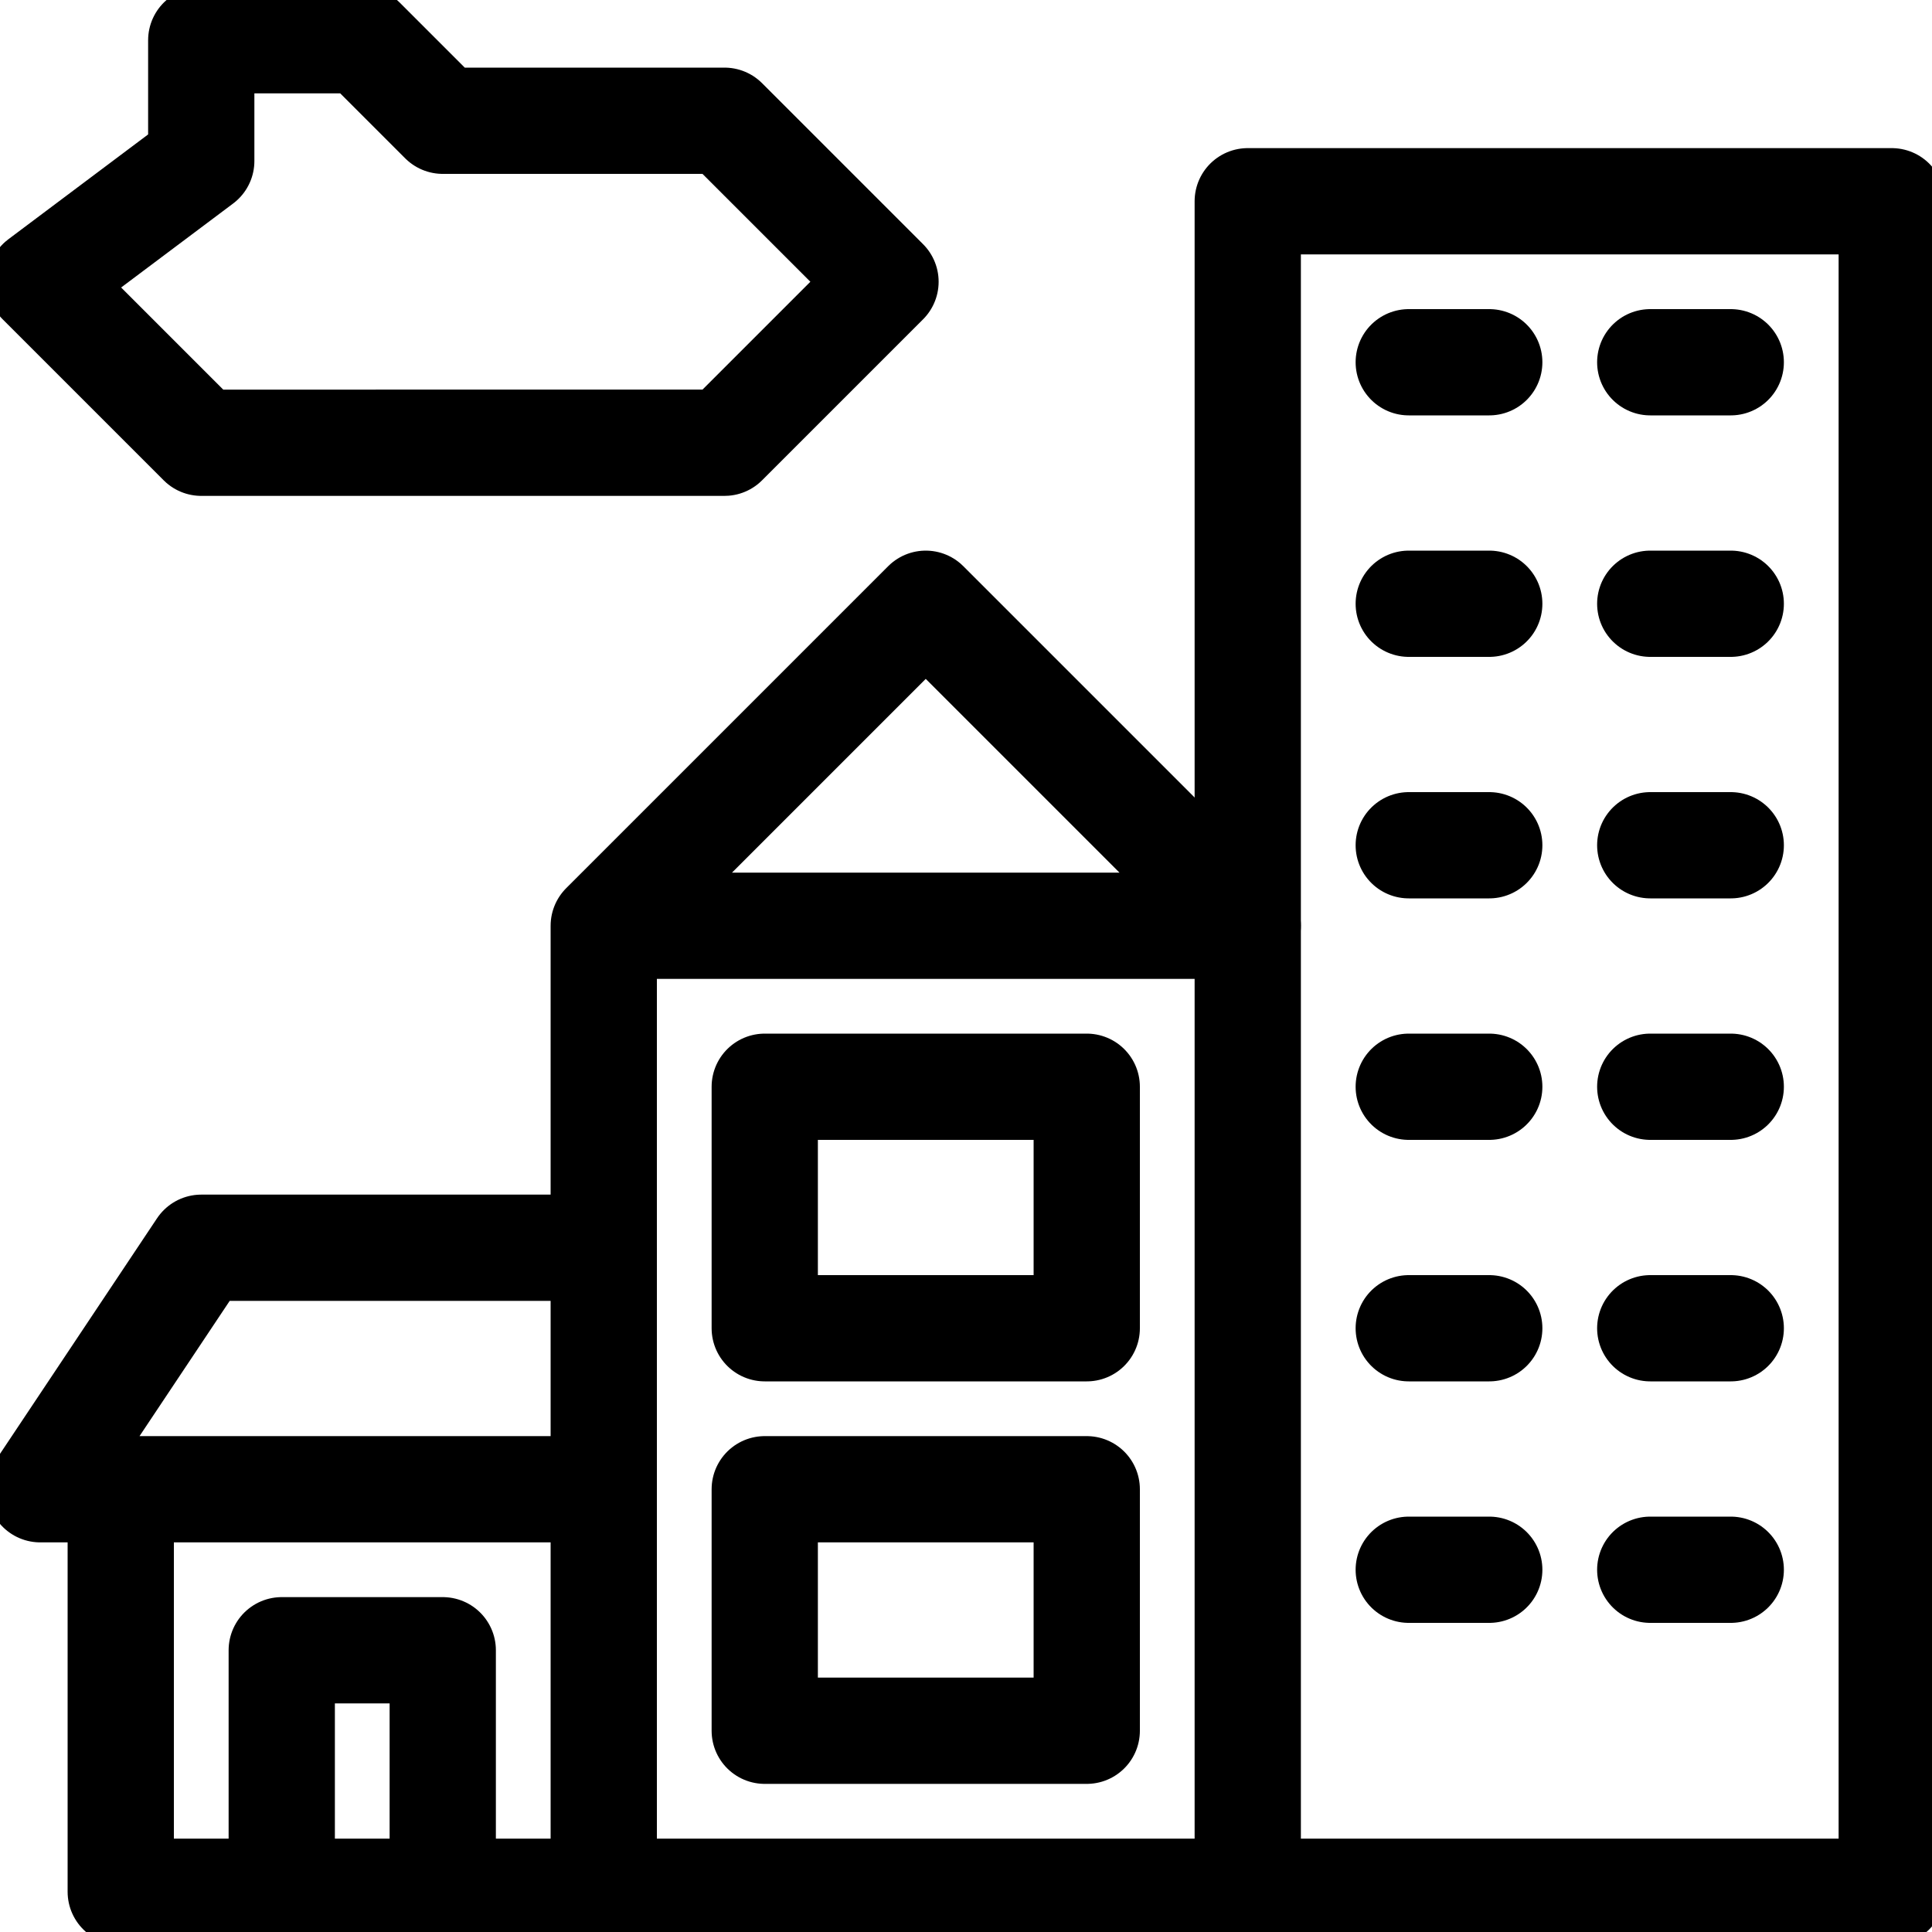 <svg version="1.0" xmlns="http://www.w3.org/2000/svg" width="256" height="256" viewBox="0 0 24 24" xml:space="preserve" stroke="#000" stroke-width="1.32"><path style="fill:none;stroke:#000;stroke-linecap:round;stroke-linejoin:round;stroke-miterlimit:10" d="m2.5 15.5-2 3h7v-3zM7.5 23.5v-12l4-4 4 4v12M7.5 11.5h8M17.5 4.5h1M20.5 4.5h1M17.5 7.5h1M20.5 7.5h1M17.5 10.5h1M20.5 10.5h1M17.5 13.5h1M20.5 13.5h1M17.5 16.5h1M20.5 16.5h1M17.5 19.5h1M20.5 19.5h1"/><path style="fill:none;stroke:#000;stroke-linecap:round;stroke-linejoin:round;stroke-miterlimit:10" d="M9.5 13.5h4v3h-4zM9.5 18.5h4v3h-4zM3.5 23.5v-3h2v3"/><path style="fill:none;stroke:#000;stroke-linecap:round;stroke-linejoin:round;stroke-miterlimit:10" d="M15.5 11.5v-9h8v21h-22v-5M2.5 5.5l-2-2 2-1.5V.5h2l1 1H9l2 2-2 2z"/></svg>